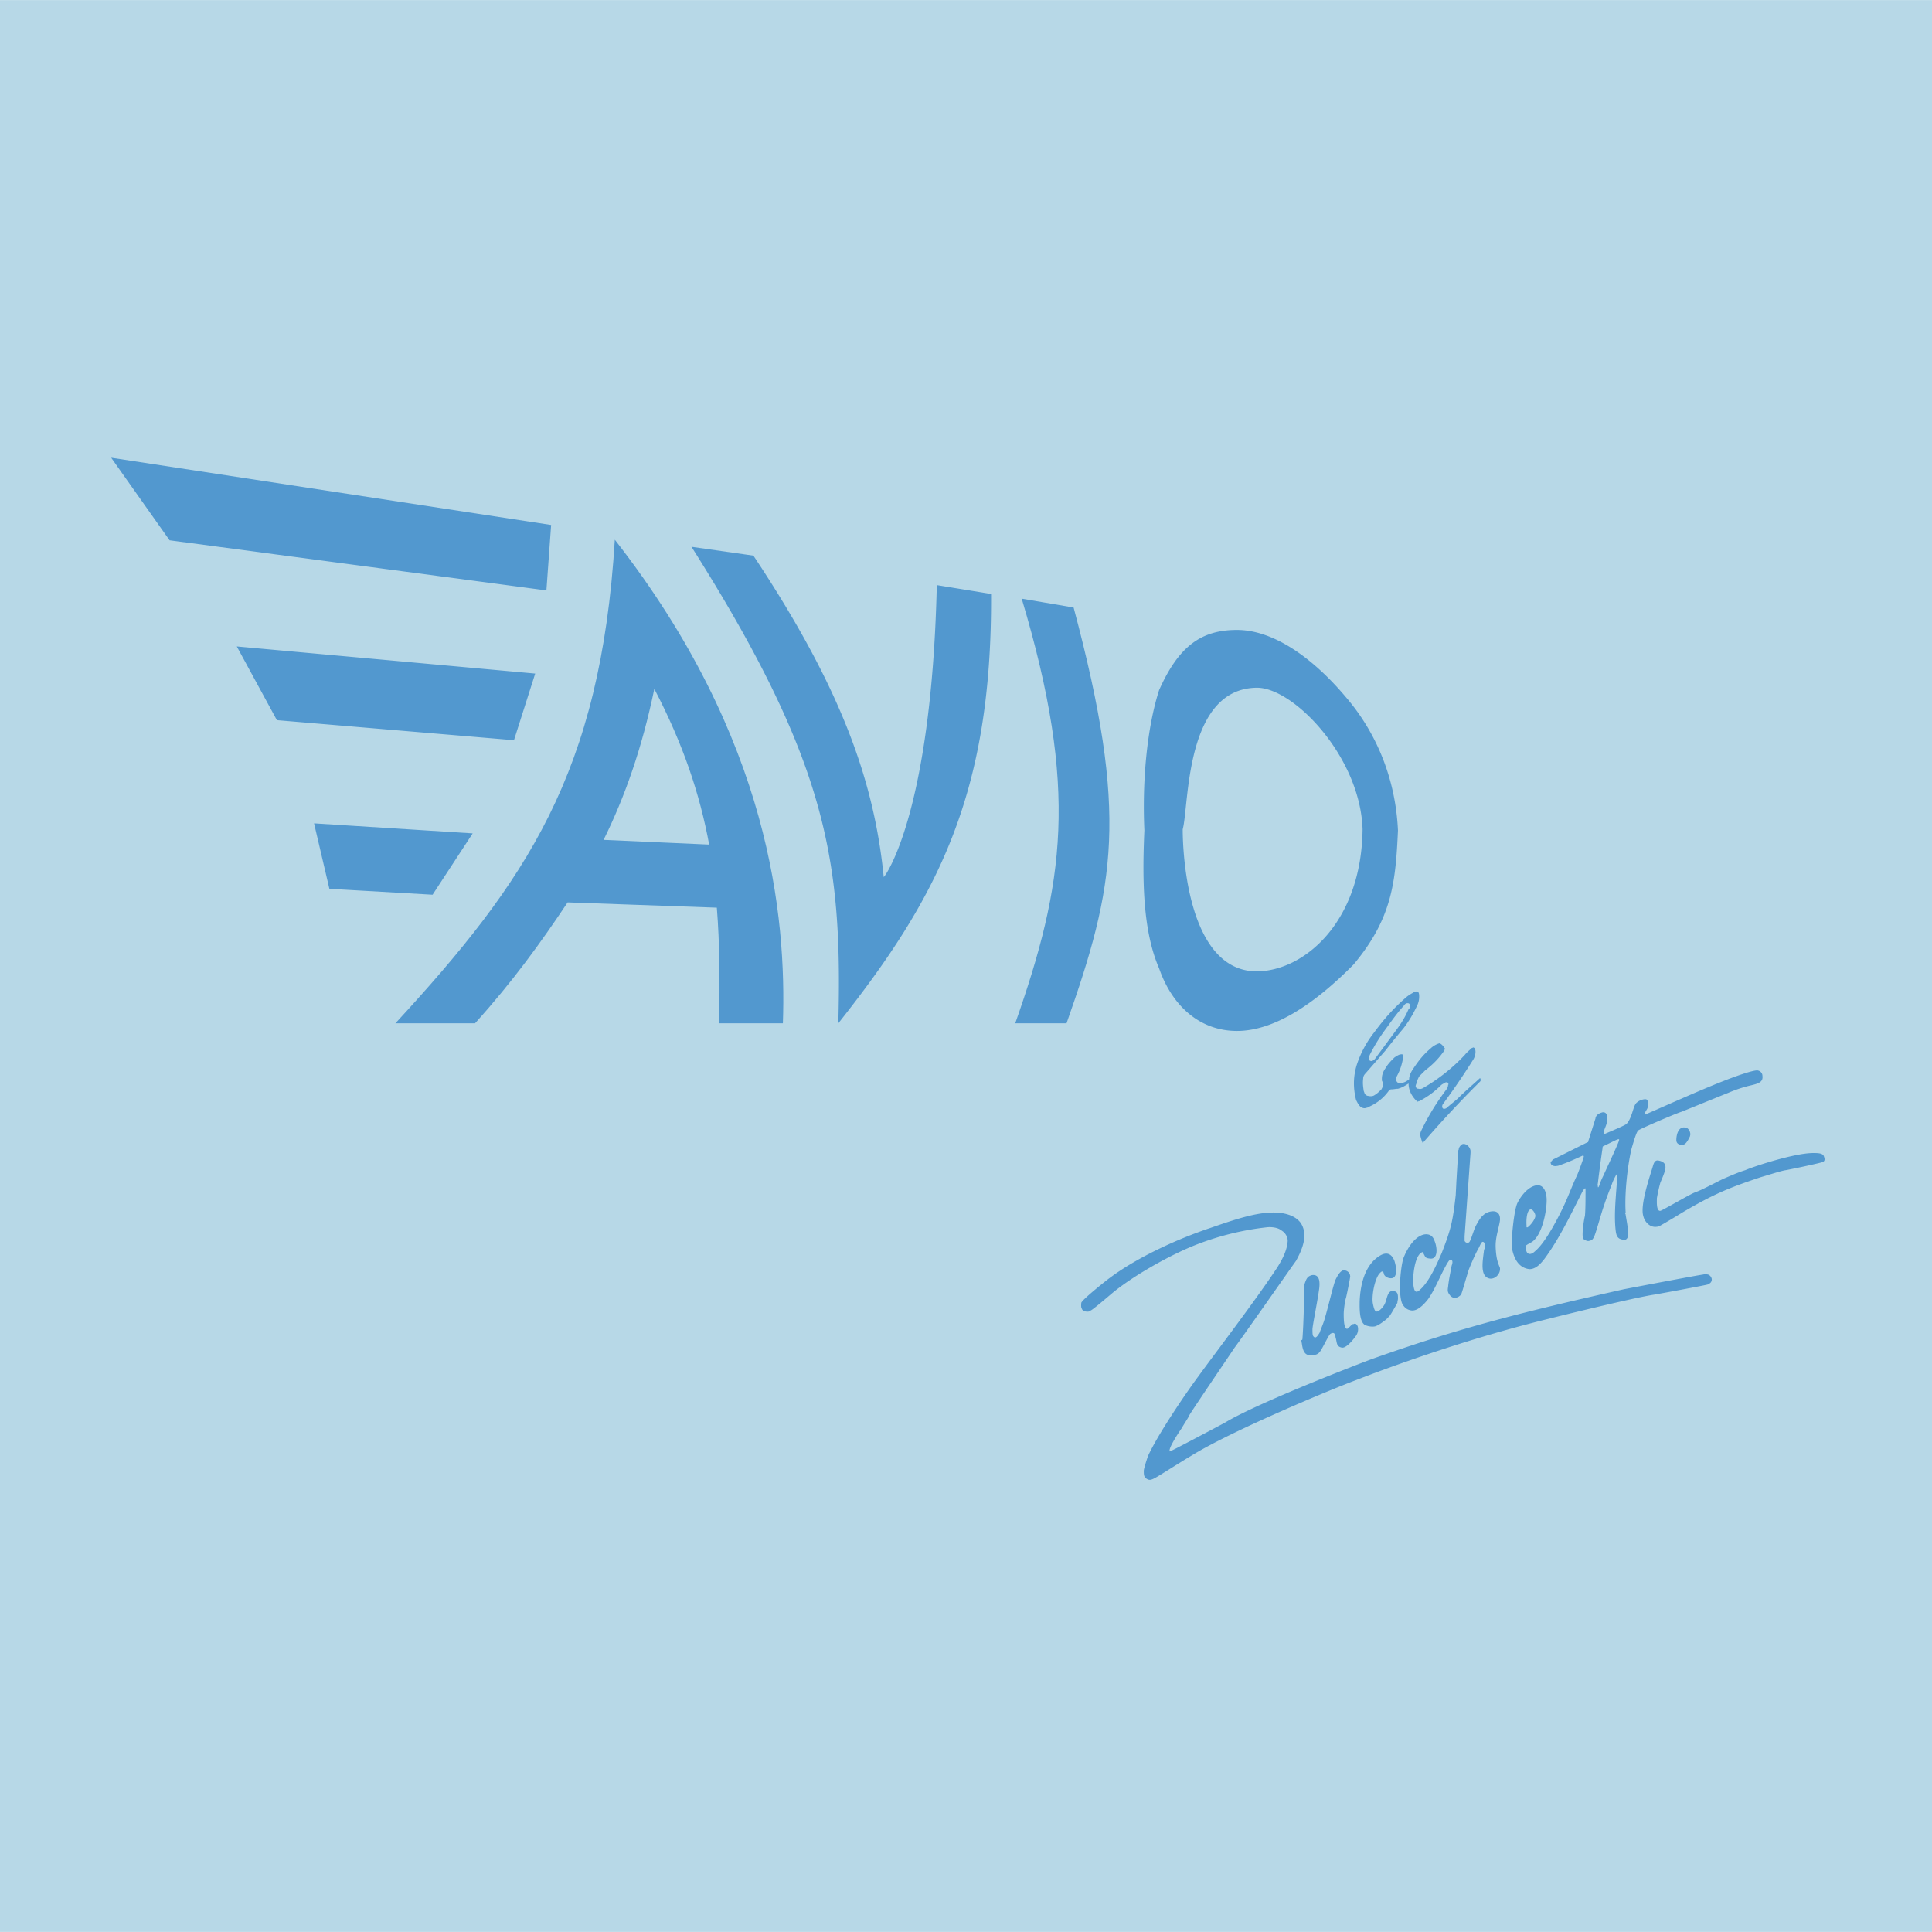 <svg xmlns="http://www.w3.org/2000/svg" width="2500" height="2500" viewBox="0 0 192.756 192.741"><path fill="#b7d8e7" d="M0 192.741h192.756V0H0v192.741z"/><path d="M129.887 133.681c-.061 0-.061.06 0 .354.117.883.352 1.236 1.059 1.177.412-.059.588-.118.824-.471.293-.471.764-1.472.939-1.647.061-.059.295-.177.414-.059.059.118.117.234.117.353.176.589.059.941.646 1.06.412.059 1.059-.706 1.354-1.118.236-.294.293-.647.236-.94-.059-.236-.236-.412-.412-.296-.059 0-.119 0-.178.06-.354.295-.471.589-.646.295-.178-.236-.178-1.118-.178-1.354 0-.411.119-1.294.236-1.646.176-.766.412-2.001.412-2.118a.618.618 0 0 0-.529-.589c-.412-.117-.766.589-.941.941-.236.589-.707 2.647-1.059 3.824-.119.472-.412 1.118-.531 1.472-.234.353-.412.646-.646.293-.059-.116-.059-.411-.059-.646 0-.354.471-2.648.646-3.883.119-.765.119-1.648-.705-1.53-.412.118-.529.294-.707.824-.059.116-.059.116-.059.235 0 1.117-.059 3.823-.176 5.295.001.114-.057.114-.057.114zM139.477 129.562c0-.411 0-.706-.471-.765-.59-.059-.59.706-.824 1.235-.059.236-.764 1.118-1 .706-.117-.176-.234-.766-.234-.883-.059-.705.176-2.117.646-2.766.117-.118.295-.353.412-.176.059.058.059.235.117.294.178.294.705.412.941.235.412-.354.176-1.294.061-1.647-.297-.765-.824-.942-1.531-.471-1.471.941-1.883 2.942-1.941 4.53 0 .529-.059 1.883.471 2.295.295.177.766.236 1.059.177.236-.06.707-.353.883-.53.236-.117.412-.353.588-.528.176-.236.707-1.178.766-1.296-.002-.174.057-.291.057-.41zM146.715 115.029v-.235c-.061-.412-.473-.765-.824-.646-.119.059-.354.294-.354.529-.059.117-.059.117-.059.295l-.178 3c0 .117-.059 1.117-.059 1.235-.295 2.648-.471 3.413-1.412 5.825-.471 1.059-1.234 2.883-2.234 3.707-.412.354-.531-.06-.59-.647-.059-.53.059-2.472.707-3.06.176-.118.234-.178.295 0 .234.412.176.471.646.529.824.117.766-1.06.471-1.766-.178-.529-.529-.706-1-.646-1.002.177-1.766 1.471-2.119 2.412-.293 1-.529 3.766-.059 4.59.236.353.471.529.883.588.588.059 1.178-.529 1.646-1.118.707-1 1.178-2.294 1.883-3.53.178-.294.295-.471.412-.412.176.06.176.294.061.589-.119.647-.295 1.472-.354 2.118-.059.354-.059.529.176.823.354.472.883.236 1.117-.058.059-.059.471-1.53.766-2.473.117-.294.588-1.471 1-2.177.178-.353.295-.706.471-.588.119.06.176.235.176.471 0 .117 0 .177-.057.177l-.061.117c-.117 1.06-.471 2.707.588 2.883.531.06 1.061-.471 1-1.059-.057-.177-.176-.412-.234-.646-.176-.59-.234-1.59-.176-2.001.059-.766.471-2 .41-2.296 0-.352-.176-.646-.529-.705-.41-.059-.883.117-1.176.411-.295.236-.705 1.001-.824 1.296-.176.47-.41 1.234-.529 1.353-.117.118-.354.118-.471-.118v-.47l.591-8.297z" fill-rule="evenodd" clip-rule="evenodd" fill="#5298cf"/><path d="M170.777 127.739c.061-.295-.234-.589-.412-.589a.494.494 0 0 0-.412 0c-.527.059-6.707 1.235-7.941 1.471-9.65 2.177-16.182 3.767-25.242 7.002-2.354.882-11.531 4.471-14.533 6.295-.764.412-5.529 2.942-5.529 2.883-.178-.235.764-1.706 1.176-2.294.236-.412.471-.765.646-1.06.061-.117.119-.177.119-.235.176-.353 4.061-6.06 4.529-6.766.883-1.178 5.768-8.179 6.121-8.649.588-1.059 1.234-2.53.527-3.707-.588-.94-2-1.177-3.059-1.118-1.824.06-4.119.884-6.002 1.53-3.176 1.06-7.236 2.883-10.061 5.001-.178.118-2.707 2.118-2.824 2.471 0 .06-.059.472.059.59.059.234.354.294.588.294.119 0 .178-.06.295-.118.176-.059 1.354-1.059 2.117-1.706 2.119-1.765 5.709-3.767 8.18-4.767a27.862 27.862 0 0 1 7.236-1.823c.412-.06 1.119 0 1.471.294.412.236.648.648.648 1.059-.059.942-.531 1.824-1 2.589-2.119 3.236-6.355 8.768-7.885 10.886-1.354 1.823-4.061 5.824-5.061 8.002-.117.353-.412 1.235-.412 1.471 0 .294 0 .529.178.706.293.235.471.235.822.059.295-.118 2.473-1.529 3.766-2.295 4.002-2.471 13.887-6.59 16.416-7.531 5.295-2.059 11.885-4.235 17.592-5.706.648-.178 9.826-2.472 12.18-2.824 1.354-.236 5.119-.942 5.295-1.002.237-.119.354-.177.412-.413zM165.658 122.267a66.309 66.309 0 0 0 2.178-1.295c3.002-1.765 4.473-2.412 7.826-3.529.822-.236 2.059-.647 2.529-.706 1.236-.235 3.648-.765 3.707-.824.176-.117.176-.294.059-.588-.117-.295-.646-.295-1.059-.295-1.766 0-5.648 1.235-6.766 1.707-.766.234-1.531.588-2.236.882-.824.412-2.178 1.118-2.531 1.236-.117.059-.176.059-.293.117-.471.176-3.178 1.766-3.414 1.824-.41.059-.352-.883-.352-1.235.059-.413.234-1.178.352-1.589.178-.412.354-.823.473-1.235.117-.53-.061-.824-.59-.941-.41-.118-.529.177-.646.588-.236.823-1.295 3.824-.941 4.942.117.53.646 1.177 1.354 1.059.116-.001.233-.059.35-.118z" fill-rule="evenodd" clip-rule="evenodd" fill="#5298cf"/><path d="M158.127 118.56h.061v.177c0 .824 0 1.942-.061 2.589-.059.118-.352 1.883-.174 2.236.059.117.41.294.588.234.352-.059.41-.234.529-.47.293-.765.646-2.177 1-3.177.234-.707.469-1.295.766-2.061.115-.353.352-.765.412-.883.057-.058.057-.058.115-.058v.117c-.115 1.882-.352 3.766-.176 5.412.061.589.176.942.764 1.001.236.059.412-.059.473-.353.117-.353-.236-2.061-.236-2.177l-.059-.118h.059v-.118c-.117-2.059.236-4.824.588-6.295.236-.824.471-1.589.648-1.824.059-.117 3.766-1.707 4.354-1.883.883-.354 3.178-1.295 4.648-1.883a13.576 13.576 0 0 1 1.646-.588c1-.295 1.885-.295 1.766-1.118 0-.236-.176-.472-.471-.53-.41-.058-2.176.589-2.176.589-2.648.941-6.885 2.884-8.943 3.765-.119.06-.119.06-.119 0-.059-.176.178-.411.236-.588.117-.293.117-.765-.117-.883-.236-.059-.707.118-.824.236-.295.176-.354.412-.529.941-.178.589-.412 1.117-.648 1.295-.117.116-1.354.646-2.059.94l-.117.06v-.06c-.059 0-.059-.118-.059-.177.059-.294.234-.588.293-.882.119-.412.119-1.118-.412-1.06-.234.06-.529.176-.646.412-.059.06-.059.06-.059.177l-.707 2.235c0 .118-.059.176-.117.176l-3.295 1.648c-.117.059-.176.059-.176.118-.119.116-.236.294-.176.294 0 .234.352.353.588.294.176 0 .412-.118.588-.177.646-.235 1.295-.529 1.941-.823l.119-.06v.06h.059v.059c0 .117-.473 1.412-.648 1.823-.529 1.118-.883 2.119-1.354 3.119s-1.766 3.589-2.824 4.471c-.236.236-.529.412-.764.236-.178-.118-.236-.647-.178-.766.059-.059.354-.234.59-.353 1.115-.765 1.527-3.413 1.471-4.354-.061-1.001-.531-1.589-1.414-1.178-.646.294-1.234 1.06-1.529 1.707-.352.882-.588 3.706-.529 4.354.178 1.059.648 2.059 1.766 2.177.588 0 1.059-.471 1.471-1.001 1.529-2.059 2.648-4.471 3.824-6.766-.001.006.174-.288.233-.288 0-.059 0-.059 0 0zm-5.824 3.707c-.059-.883.119-1.766.531-1.588.115.059.352.353.352.646-.059.354-.412.824-.705 1.059-.059.06-.059.06-.119.06h-.059v-.177zm7.177-3.825h-.059v-.118c-.059-.117 0-.235 0-.294.119-1 .295-2.354.471-3.53 0-.118 0-.118.119-.176 1.117-.53 1.588-.824 1.527-.589 0 .177-1 2.295-1.588 3.589a7.141 7.141 0 0 0-.41 1l-.06.118z" fill-rule="evenodd" clip-rule="evenodd" fill="#5298cf"/><path d="M168.602 113.382c.059-.234.059-.234 0-.471-.119-.234-.176-.354-.412-.411-.707-.177-.941.647-.941 1.235 0 .234.117.412.412.471.47.118.704-.352.941-.824zM144.479 108.204a.835.835 0 0 1-.119.412c-1.059 1.412-1.824 2.647-2.588 4.235-.059.178-.119.296-.059.472.059.236.117.471.234.706l.412-.47a108.447 108.447 0 0 1 5.061-5.414l.234-.235.061-.06v-.234l-.061-.059c-.764.705-1.471 1.295-2.234 2.059l-1.061.883-.059.059c-.117.06-.176.06-.234.06h-.059l-.061-.06c-.059-.059-.059-.117-.059-.177 0-.116.059-.235.119-.294 1.117-1.529 2-2.824 3-4.413.176-.294.295-.822.117-1.116-.059 0-.059-.06-.117-.06s-.117.06-.178.06c-.234.234-.471.41-.705.705a18.114 18.114 0 0 1-4.061 3.236c-.176.117-.352.176-.527.117-.178 0-.236-.059-.295-.235 0-.059 0-.118.059-.235.059-.235.117-.411.236-.647 0-.059.059-.117.115-.176l.531-.53c.764-.588 1.352-1.176 1.883-1.94.059-.06.059-.118.059-.178.059-.059.059-.059 0-.116-.117-.178-.236-.354-.471-.472h-.059a2.203 2.203 0 0 0-.883.529c-.766.647-1.295 1.354-1.824 2.177-.176.294-.295.589-.295.883-.234.176-.41.294-.705.354-.176.059-.354.059-.471-.06s-.178-.294-.117-.411c0-.06.059-.118.059-.177.354-.646.529-1.235.646-1.941 0-.06 0-.118-.059-.177v-.059c-.117-.059-.234 0-.295 0-.176.059-.352.176-.527.294-.355.353-.648.647-.885 1.06-.293.412-.412.823-.352 1.293.059.06.059.118.059.236.059.059.059.117.059.235-.059.118-.117.235-.178.353-.234.236-.41.412-.705.59-.176.116-.412.116-.646.058-.119 0-.236-.117-.295-.177-.059-.117-.059-.177-.117-.293-.059-.412-.119-.766-.059-1.236 0-.177.059-.354.234-.53l2-2.294a57.17 57.17 0 0 1 1.766-2.177c.588-.765 1-1.472 1.412-2.354a2.05 2.05 0 0 0 .178-.824c0-.116 0-.292-.059-.41-.061-.118-.178-.118-.236-.118a.453.453 0 0 0-.295.118 3.99 3.99 0 0 0-.646.41c-1.295 1.118-2.236 2.178-3.236 3.531a10.533 10.533 0 0 0-1.766 3.295c-.352 1.177-.352 2.295-.059 3.472.119.235.234.471.412.646a.67.67 0 0 0 .471.177c.176-.059.354-.059.471-.177a4.716 4.716 0 0 0 1.883-1.528.326.326 0 0 1 .293-.178c.236 0 .412-.059.648-.059.412-.117.707-.294 1.059-.529 0 .588.236 1.118.648 1.588l.176.178c.059.059.117.059.178 0 .059 0 .115 0 .176-.06a8.51 8.51 0 0 0 2.059-1.53c.117-.117.295-.176.471-.294h.118c.061 0 .119.06.119.118.059.057.059.115.001.115zm-6.063-5.766c.59-.824 1.061-1.472 1.707-2.178.061-.117.119-.117.236-.176h.117c.117 0 .236.118.176.294 0 .118 0 .235-.117.294-.352.824-.764 1.471-1.295 2.178l-2 2.706c-.117.177-.234.235-.352.294h-.061c-.117 0-.234-.059-.234-.177-.059-.058-.059-.117 0-.176l.059-.235c.53-1.059 1.059-1.882 1.764-2.824zM123.414 62.841c-3.59 0-5.824 1.647-7.768 6-1.176 3.648-1.705 8.885-1.471 14.003-.234 5.178-.117 10.121 1.471 13.769 1.355 3.884 4.178 6.237 7.768 6.237s7.59-2.53 11.65-6.649c3.824-4.589 4.176-8.178 4.412-13.356-.236-5.118-2.119-9.767-5.295-13.415-3.294-3.883-7.177-6.589-10.767-6.589zm2 5.766c3.648 0 10.297 6.884 10.531 14.121-.115 9.296-5.824 14.121-10.531 14.18-7.59 0-7.414-14.18-7.414-14.18.648-2.354.178-14.063 7.414-14.121zM83.64 102.085c9.825-12.415 15.356-22.77 15.239-42.833l-5.414-.883c-.529 22.947-5.236 29.183-5.295 29.125-.941-9.414-4.119-18.711-13.003-32.067l-6.178-.882c13.592 21.475 15.062 31.36 14.651 47.54zM11.093 45.66l5.825 8.237 37.597 5.002.471-6.531-43.893-6.708zM23.625 64.488l4.001 7.355 23.653 2 2.118-6.648-29.772-2.707z" fill-rule="evenodd" clip-rule="evenodd" fill="#5298cf"/><path d="M56.633 90.024l14.886.529c.294 3.648.294 7.414.236 11.532h6.354c.353-10.59-1.236-28.359-16.769-48.246-1.412 23.299-8.826 34.067-21.887 48.246h7.943c3.765-4.177 6.531-8.002 9.237-12.061zm14.121-5.767l-10.532-.47c2.118-4.295 3.825-9.12 5.06-15.063 2.883 5.531 4.531 10.474 5.472 15.533zM31.333 82.139l1.53 6.531 10.296.589 4.001-6.119-15.827-1.001zM107.115 60.605l-5.178-.883c5.707 19.064 4.236 28.478-.646 42.363h5.119c4.824-13.709 6.236-20.769.705-41.48z" fill-rule="evenodd" clip-rule="evenodd" fill="#5298cf"/></svg>